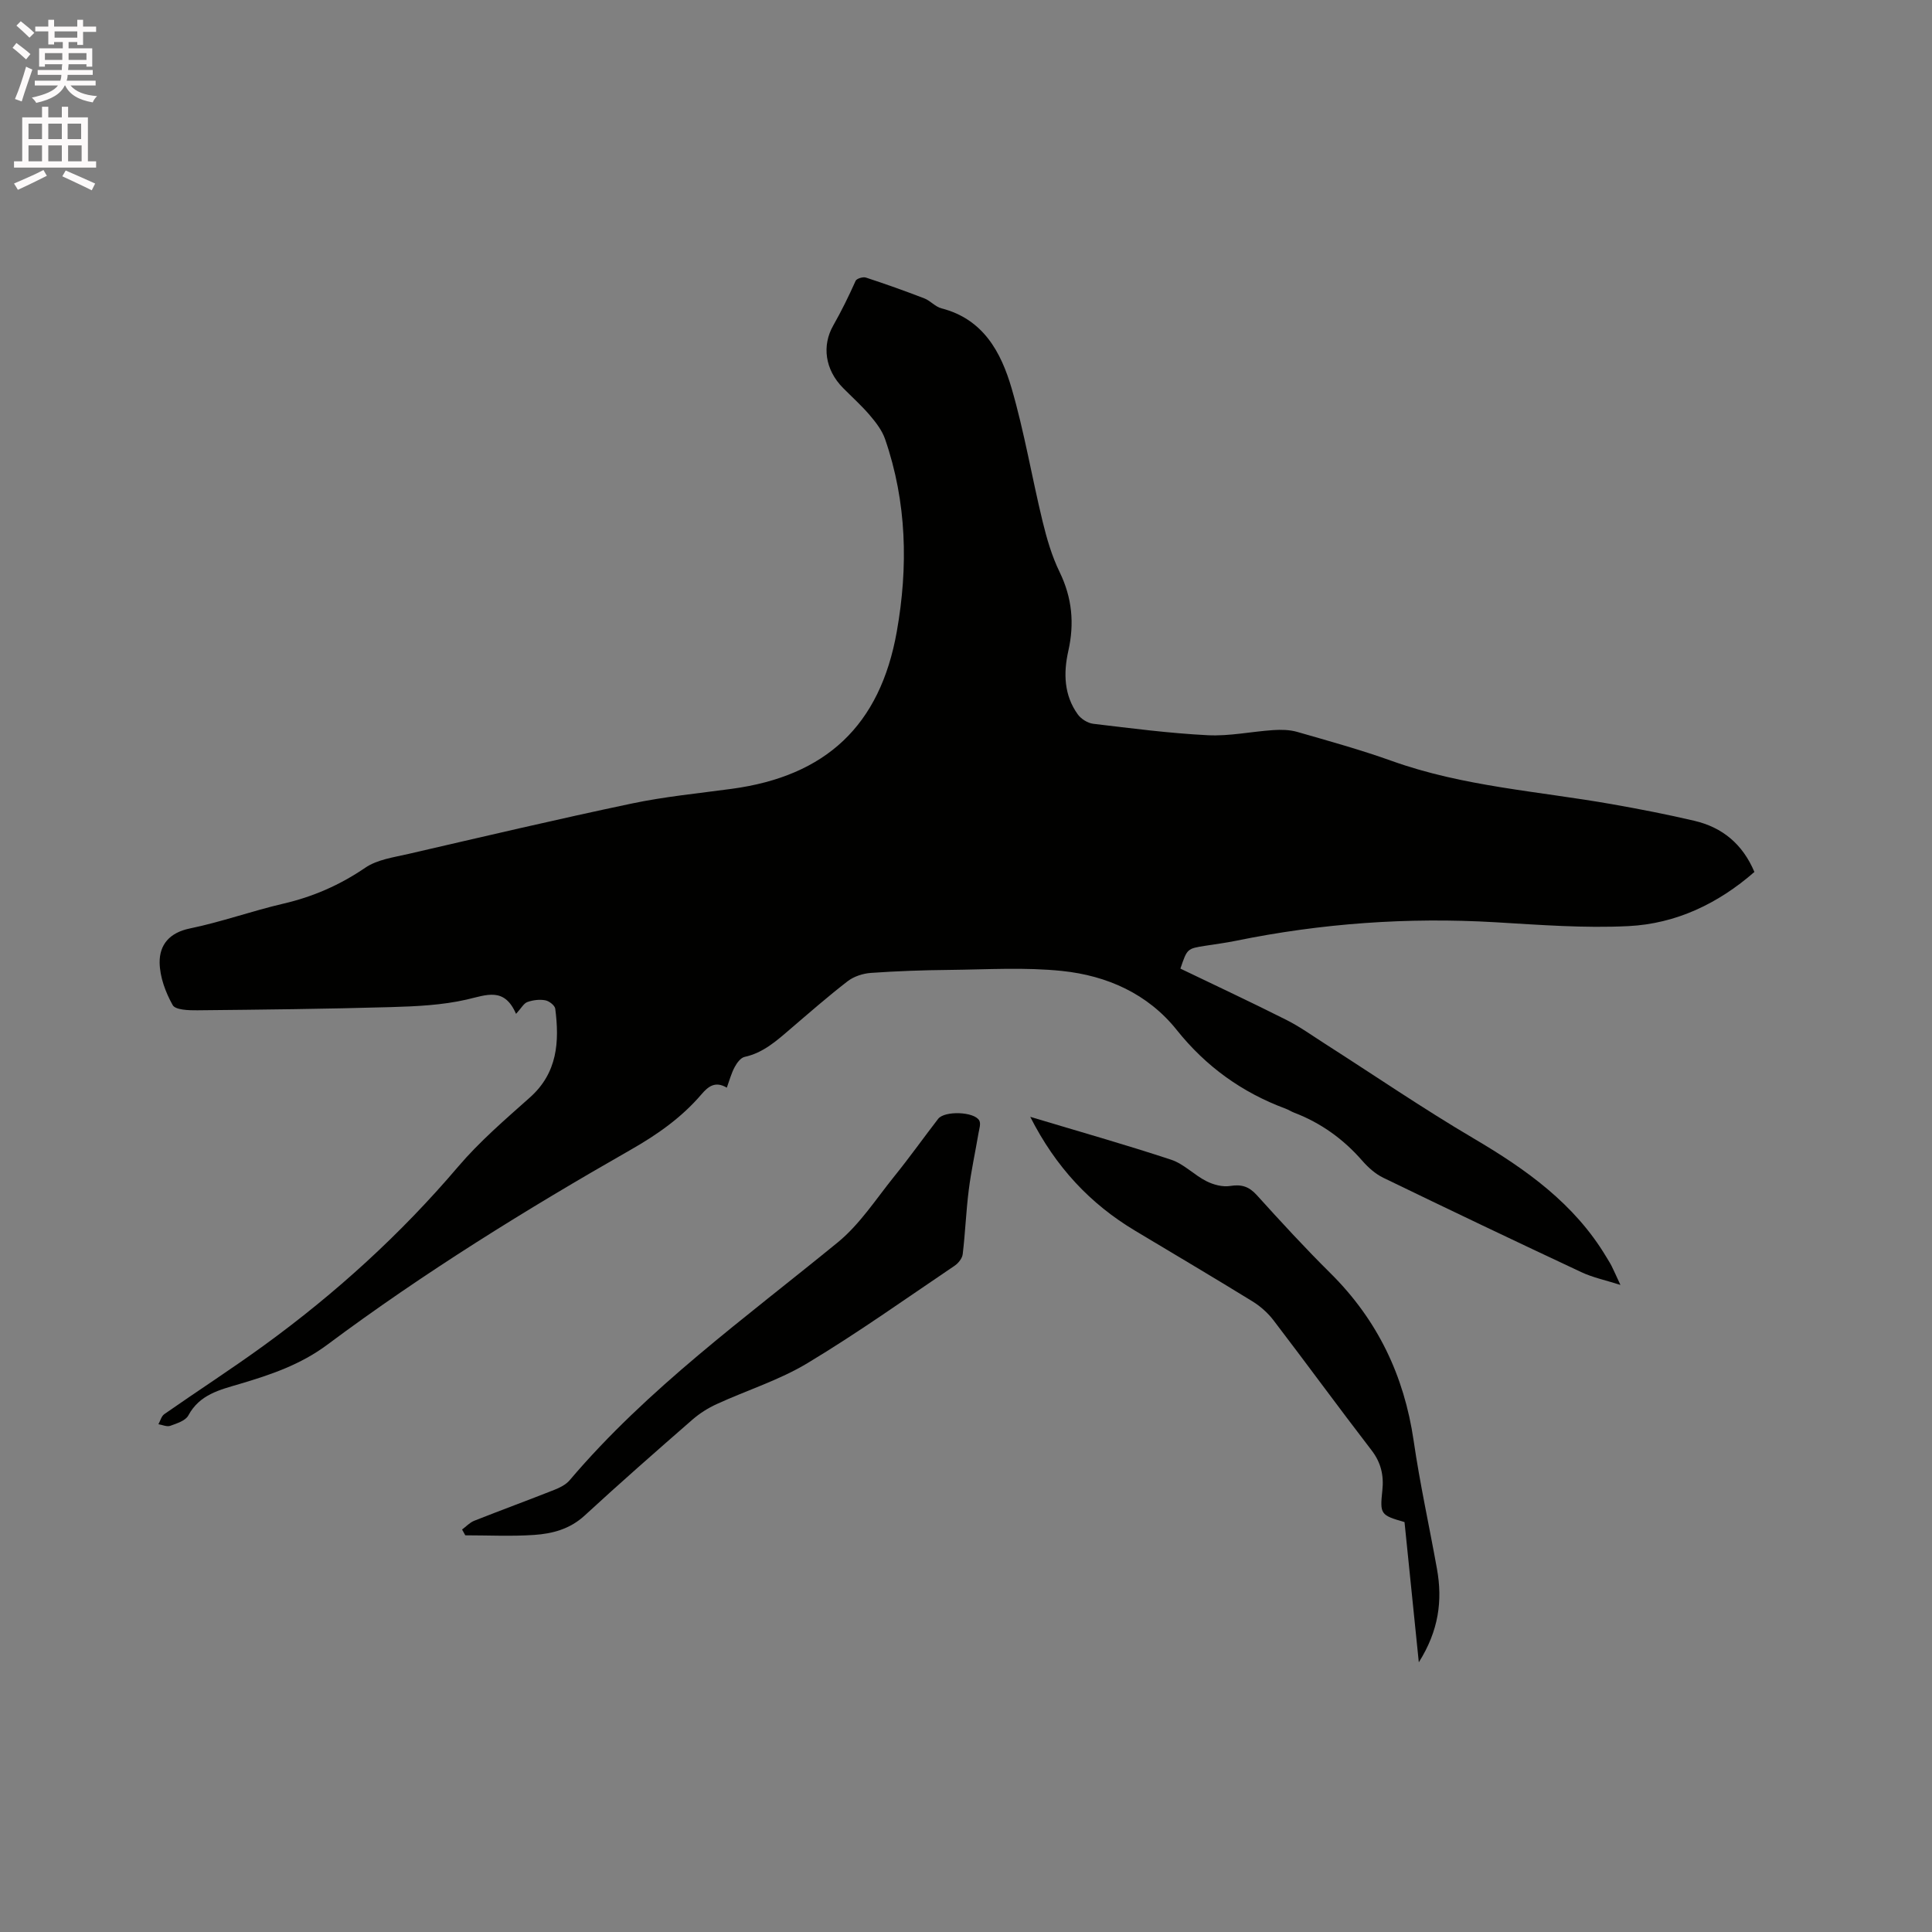 <svg enable-background="new 0 0 400 400" viewBox="0 0 400 400" xmlns="http://www.w3.org/2000/svg"><rect x="0" y="0" width="400" height="400" fill="#808080" stroke="none"/><path d="m2.6 9.9.8-1c.9.7 1.9 1.4 2.9 2.3l-.9 1.1c-1.1-1-2-1.8-2.8-2.4zm.5 10.6c.9-2.1 1.6-4.3 2.3-6.7.4.2.8.4 1.3.6-.7 2.1-1.5 4.3-2.2 6.6zm.3-15.2.9-.9c1 .8 2 1.6 2.8 2.4l-1 1c-.9-.9-1.8-1.7-2.7-2.5zm12.6-1.2h1.2v1.4h2.7v1.1h-2.7v2.7h-1.2v-.6h-1.8v1.3h4.9v3.8h-1.2v-.5h-3.7c0 .4-.1.9-.1 1.2h5.1v1h-5.2c0 .5-.1.9-.2 1.2h6v1h-5.2c1.1 1.3 2.9 2 5.5 2.2-.4.4-.7.8-.9 1.3-2.9-.5-4.8-1.6-5.7-3.5h-.1c-.8 1.7-2.7 2.9-5.9 3.6-.2-.4-.6-.8-.9-1.1 2.8-.6 4.6-1.4 5.4-2.5h-4.8v-1h5.3c.1-.3.2-.7.2-1.2h-4.9v-1h5c0-.4 0-.8.1-1.2h-3.6v.5h-1.2v-3.8h4.9v-1.3h-1.8v.5h-1.2v-2.7h-2.7v-1h2.7v-1.4h1.2v1.4h4.8zm-6.7 8.3h3.6c0-.4 0-.9 0-1.4h-3.6zm1.9-4.6h4.8v-1.3h-4.7v1.3zm6.7 3.2h-3.7v1.4h3.7z" fill="#fcfafa"/><path d="m8.7 22.1h1.3v2.2h2.8v-2.2h1.3v2.2h4.1v9.1h1.7v1.3h-17v-1.3h1.7v-9.1h4.1zm.3 13.1.7 1.2c-1.8.9-3.8 1.9-6 2.9-.2-.4-.5-.8-.8-1.3 2.3-1 4.4-1.9 6.1-2.8zm-3.1-6.4h2.8v-3.2h-2.8zm0 4.6h2.8v-3.3h-2.8zm4.1-4.6h2.8v-3.2h-2.8zm0 4.6h2.8v-3.3h-2.8zm3.6 1.9c2.1.9 4.1 1.8 6.1 2.7l-.7 1.4c-2.2-1.1-4.2-2-6.1-2.9zm3.2-9.7h-2.8v3.2h2.8zm-2.7 7.8h2.8v-3.3h-2.8z" fill="#fcfafa"/><g fill="#010100"><path d="m150.48 225.19c-2.38-1.41-3.84-.28-5.26 1.39-4.11 4.81-9.18 8.36-14.66 11.48-21.64 12.34-42.82 25.45-62.8 40.35-5.52 4.12-11.72 6.22-18.1 8.11-4.16 1.23-8.33 2.18-10.67 6.54-.59 1.09-2.39 1.65-3.74 2.14-.69.25-1.63-.2-2.45-.33.4-.71.62-1.68 1.22-2.09 6.86-4.79 13.9-9.33 20.67-14.25 14.8-10.76 28.25-22.98 40.15-36.97 4.44-5.22 9.73-9.76 14.87-14.34 5.72-5.09 6.13-11.53 5.25-18.37-.09-.69-1.27-1.61-2.07-1.75-1.18-.22-2.55-.05-3.7.36-.76.27-1.25 1.26-2.35 2.45-2.42-5.6-6.09-3.91-10.23-2.96-5.08 1.16-10.43 1.41-15.68 1.56-13.35.38-26.7.53-40.06.66-1.77.02-4.56-.06-5.12-1.08-1.48-2.64-2.66-5.81-2.7-8.79-.04-3.67 2.01-6.2 6.25-7.07 6.52-1.34 12.84-3.62 19.33-5.13 6.17-1.43 11.74-3.86 17-7.45 2.49-1.7 5.9-2.15 8.96-2.86 15.37-3.55 30.73-7.17 46.17-10.42 6.82-1.44 13.81-2.11 20.73-3.05 19.5-2.63 30.72-13.09 34.18-32.55 2.38-13.42 2.08-26.81-2.42-39.85-.62-1.8-1.89-3.45-3.15-4.93-1.71-2.01-3.7-3.79-5.56-5.67-3.78-3.82-4.37-8.8-2.04-12.9 1.73-3.05 3.23-6.11 4.65-9.28.21-.47 1.53-.87 2.13-.67 4.07 1.33 8.1 2.77 12.1 4.31 1.26.49 2.27 1.74 3.54 2.06 8.66 2.22 12.34 9.06 14.53 16.58 2.63 9.02 4.18 18.35 6.4 27.5.87 3.58 1.92 7.21 3.53 10.51 2.59 5.33 3.09 10.64 1.8 16.36-1.02 4.54-.91 9.13 1.96 13.11.68.95 2.05 1.81 3.19 1.95 7.89.94 15.79 1.97 23.72 2.37 4.48.23 9.02-.76 13.55-1.06 1.63-.11 3.38-.08 4.93.36 6.61 1.9 13.26 3.74 19.73 6.06 14.72 5.26 30.23 6.23 45.43 8.91 5.73 1.01 11.46 2.12 17.12 3.45 5.8 1.36 9.99 4.83 12.42 10.59-7.51 6.56-16.23 10.72-26.07 11.21-9.16.46-18.4-.26-27.59-.8-18.1-1.06-36 .22-53.74 3.85-2.07.42-4.18.69-6.27 1.02-3.77.59-3.77.59-5.17 4.73 7.29 3.51 14.66 6.95 21.92 10.61 2.81 1.41 5.4 3.28 8.06 4.98 10.26 6.56 20.32 13.44 30.8 19.61 10.83 6.38 20.81 13.48 27.4 24.5.38.64.79 1.26 1.12 1.92.52 1.04.98 2.11 1.8 3.87-3.06-.98-5.7-1.52-8.08-2.64-13.71-6.42-27.38-12.94-41-19.54-1.66-.8-3.17-2.16-4.39-3.56-3.91-4.48-8.57-7.82-14.12-9.94-.59-.23-1.13-.59-1.72-.81-9.03-3.35-16.5-8.72-22.56-16.31-5.99-7.5-14.44-11.23-23.7-12.2-7.73-.81-15.61-.3-23.43-.22-5.39.05-10.8.24-16.18.62-1.65.12-3.51.72-4.8 1.71-4.11 3.17-8.02 6.6-11.97 9.98-2.82 2.42-5.56 4.87-9.38 5.7-.81.18-1.59 1.24-2.04 2.08-.7 1.28-1.07 2.72-1.64 4.29z"/><path d="m213.3 231.23c10.22 3.07 19.77 5.77 29.18 8.88 2.63.87 4.75 3.16 7.29 4.44 1.47.74 3.37 1.25 4.94.99 2.37-.38 3.91.13 5.52 1.92 4.97 5.5 10 10.97 15.27 16.19 9.69 9.62 15.21 21.15 17.18 34.63 1.29 8.89 3.24 17.69 4.83 26.55 1.18 6.56.37 12.78-3.76 19.33-1.05-10.27-2.01-19.67-2.96-29.03-4.98-1.43-5.11-1.62-4.59-6.56.33-3.06-.26-5.74-2.23-8.3-6.85-8.9-13.47-17.98-20.29-26.9-1.18-1.55-2.75-2.94-4.41-3.96-8.02-4.94-16.14-9.73-24.22-14.58-9.32-5.57-16.46-13.17-21.75-23.6z"/><path d="m95.67 316.67c.83-.61 1.58-1.44 2.51-1.81 5.51-2.18 11.07-4.22 16.58-6.4 1.14-.45 2.39-1.07 3.16-1.97 16.18-19.07 36.36-33.59 55.54-49.28 4.57-3.74 7.93-9 11.71-13.68 3.13-3.87 6.02-7.94 9.06-11.88 1.32-1.72 7.51-1.52 8.52.35.36.66-.02 1.77-.17 2.66-.66 3.91-1.52 7.79-2.01 11.72-.56 4.41-.72 8.86-1.25 13.28-.1.87-.91 1.88-1.68 2.4-10.1 6.81-20.04 13.9-30.47 20.17-5.84 3.52-12.53 5.6-18.78 8.47-1.79.82-3.54 1.92-5.02 3.21-7.51 6.55-15 13.12-22.33 19.87-3.04 2.8-6.66 3.75-10.44 4.01-4.73.32-9.51.08-14.27.08-.23-.4-.45-.8-.66-1.2z"/></g></svg>